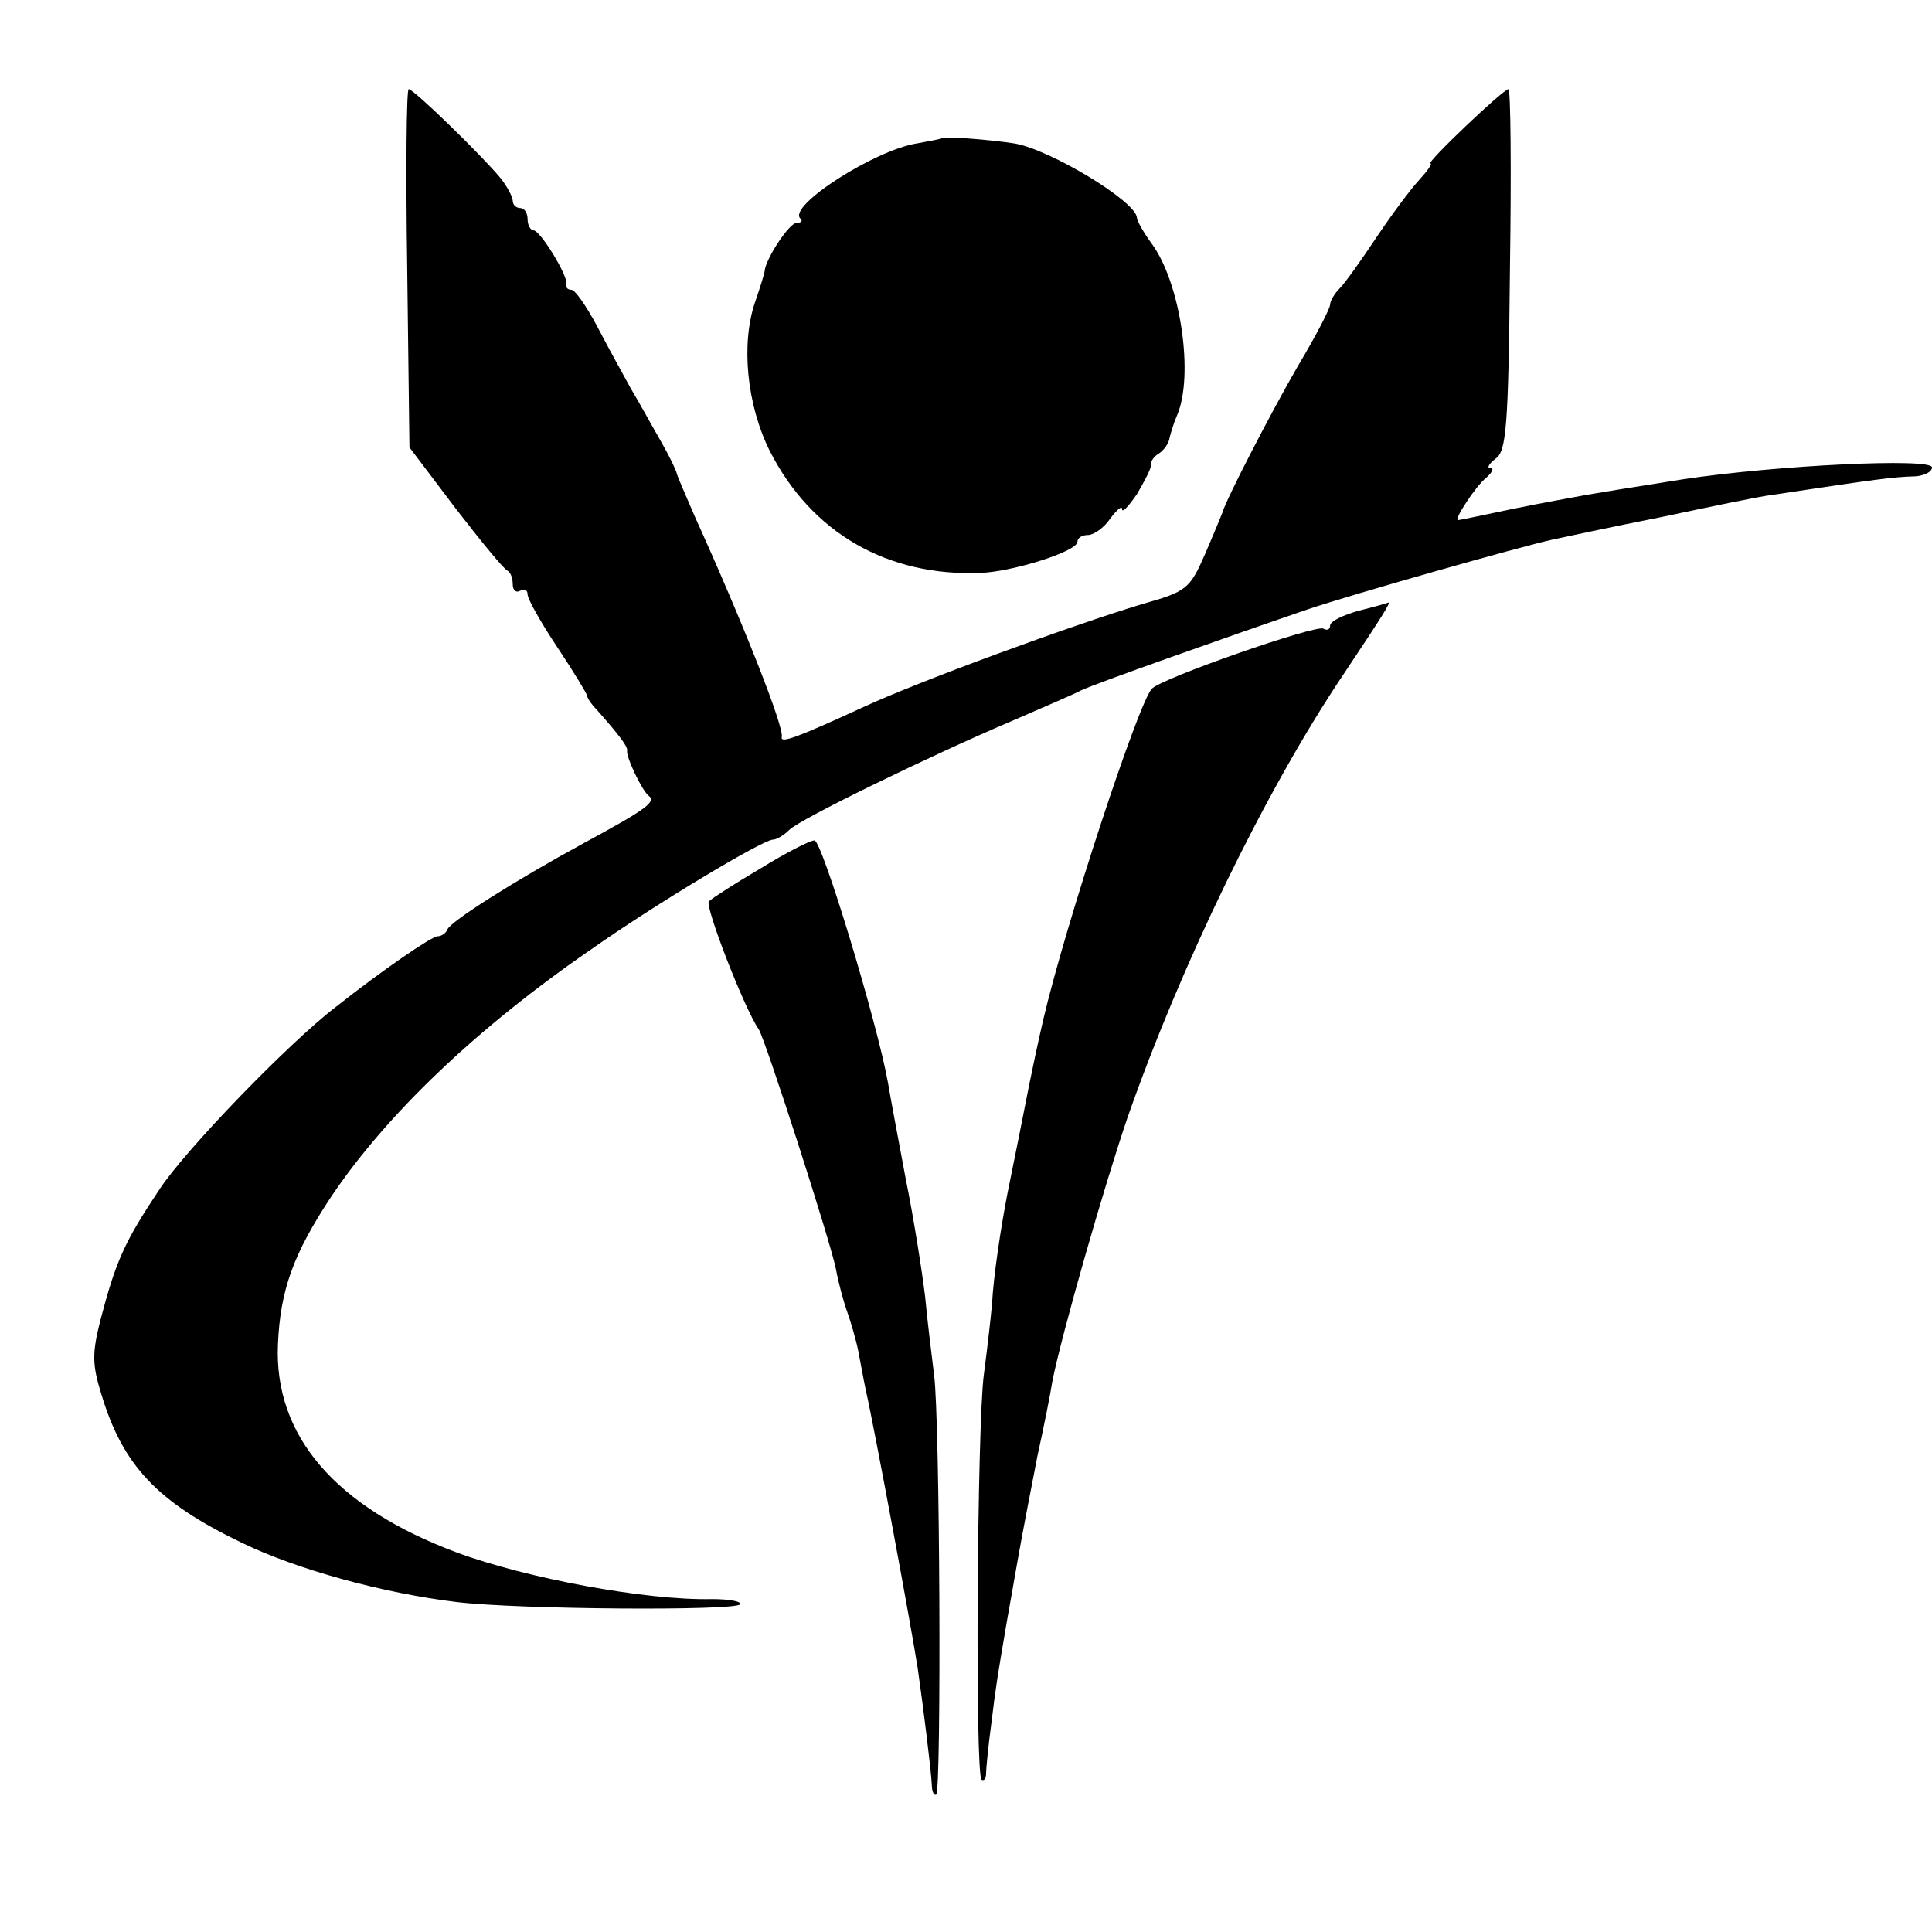 <?xml version="1.0" standalone="no"?>
<!DOCTYPE svg PUBLIC "-//W3C//DTD SVG 20010904//EN"
 "http://www.w3.org/TR/2001/REC-SVG-20010904/DTD/svg10.dtd">
<svg version="1.0" xmlns="http://www.w3.org/2000/svg"
 width="260pt" height="260pt" viewBox="0 0 260 260"
 preserveAspectRatio="xMidYMid meet">
<g transform="translate(0,260) scale(0.1,-0.1)"
fill="#000000" stroke="none">
<path d="M548 2239 l3 -241 62 -82 c34 -44 65 -82 70 -84 4 -2 7 -10 7 -18 0
-9 5 -12 10 -9 6 3 10 1 10 -5 0 -6 18 -38 40 -71 22 -33 40 -63 40 -65 0 -3
6 -12 13 -19 31 -35 42 -50 41 -55 -2 -8 20 -54 29 -61 11 -8 -5 -19 -88 -64
-90 -49 -179 -105 -183 -116 -2 -5 -8 -9 -13 -9 -8 0 -75 -46 -137 -95 -64
-49 -202 -192 -237 -245 -48 -72 -59 -97 -80 -177 -11 -44 -11 -59 1 -98 29
-97 75 -146 189 -201 74 -36 190 -68 290 -80 83 -10 375 -12 381 -3 2 4 -15 7
-38 7 -88 -2 -250 28 -344 63 -163 61 -245 157 -240 279 3 74 21 123 72 200
74 110 195 226 349 332 88 62 232 148 245 148 5 0 15 6 22 13 15 15 190 100
298 146 41 18 84 36 95 42 19 9 191 70 305 109 59 20 288 85 330 94 14 3 79
17 145 30 66 14 133 28 150 30 146 22 162 24 193 25 12 1 22 6 22 12 0 13
-209 3 -335 -16 -88 -14 -101 -16 -130 -21 -16 -3 -61 -11 -100 -19 -38 -8
-71 -15 -73 -15 -6 0 24 46 38 57 8 7 11 13 6 13 -6 0 -2 6 7 13 14 10 17 42
19 255 2 133 1 242 -2 242 -7 0 -112 -100 -105 -100 3 0 -4 -10 -15 -22 -12
-13 -38 -48 -58 -78 -20 -30 -42 -61 -49 -68 -7 -7 -13 -17 -13 -22 0 -5 -19
-42 -43 -82 -36 -62 -98 -182 -102 -198 -1 -3 -11 -27 -23 -55 -21 -48 -25
-51 -85 -68 -93 -28 -301 -104 -376 -139 -87 -40 -111 -49 -109 -40 4 12 -53
156 -117 297 -12 28 -23 53 -24 57 -1 5 -10 24 -21 43 -11 19 -29 52 -41 72
-11 20 -32 58 -46 85 -14 26 -29 48 -34 48 -5 0 -8 3 -7 8 3 10 -35 72 -44 72
-4 0 -8 7 -8 15 0 8 -4 15 -10 15 -5 0 -10 4 -10 10 0 5 -8 20 -17 31 -23 28
-116 119 -123 119 -3 0 -4 -109 -2 -241z"/>
<path d="M1268 2414 c-2 -1 -17 -4 -34 -7 -57 -9 -174 -84 -157 -101 4 -3 1
-6 -5 -6 -10 0 -42 -49 -43 -65 0 -2 -6 -22 -13 -42 -19 -56 -11 -138 20 -200
56 -110 158 -169 284 -164 44 2 130 29 130 42 0 5 6 9 14 9 8 0 22 10 30 22 9
12 16 18 16 13 0 -6 9 4 20 20 10 17 19 34 19 39 -1 5 4 12 11 16 6 4 13 13
14 21 2 8 6 21 10 30 23 53 5 178 -34 231 -11 15 -20 31 -20 35 -1 22 -117 92
-165 100 -32 5 -95 10 -97 7z"/>
<path d="M1828 1778 c-21 -6 -38 -14 -38 -20 0 -5 -4 -7 -9 -4 -9 6 -219 -67
-231 -81 -18 -19 -116 -317 -146 -445 -9 -39 -14 -64 -19 -88 -5 -26 -22 -111
-29 -145 -9 -46 -19 -112 -21 -150 -2 -22 -7 -65 -11 -95 -9 -67 -12 -540 -3
-545 3 -2 6 1 6 8 0 7 3 37 7 67 6 50 9 68 21 138 2 12 9 50 15 85 6 34 18 96
26 137 9 41 18 86 20 100 12 62 70 264 101 355 72 206 186 441 290 596 54 81
66 100 61 98 -2 -1 -20 -6 -40 -11z"/>
<path d="M1023 1431 c-34 -20 -65 -40 -69 -44 -6 -6 48 -145 67 -172 9 -14 97
-287 104 -323 3 -17 10 -43 15 -57 5 -14 12 -38 15 -53 3 -15 7 -38 10 -52 12
-53 61 -317 70 -375 8 -56 18 -137 19 -157 0 -9 3 -15 6 -13 7 5 5 508 -3 565
-3 25 -9 72 -12 105 -4 33 -15 104 -26 158 -10 53 -21 112 -24 130 -14 79 -89
327 -99 326 -6 0 -39 -17 -73 -38z"/>
</g>
</svg>
